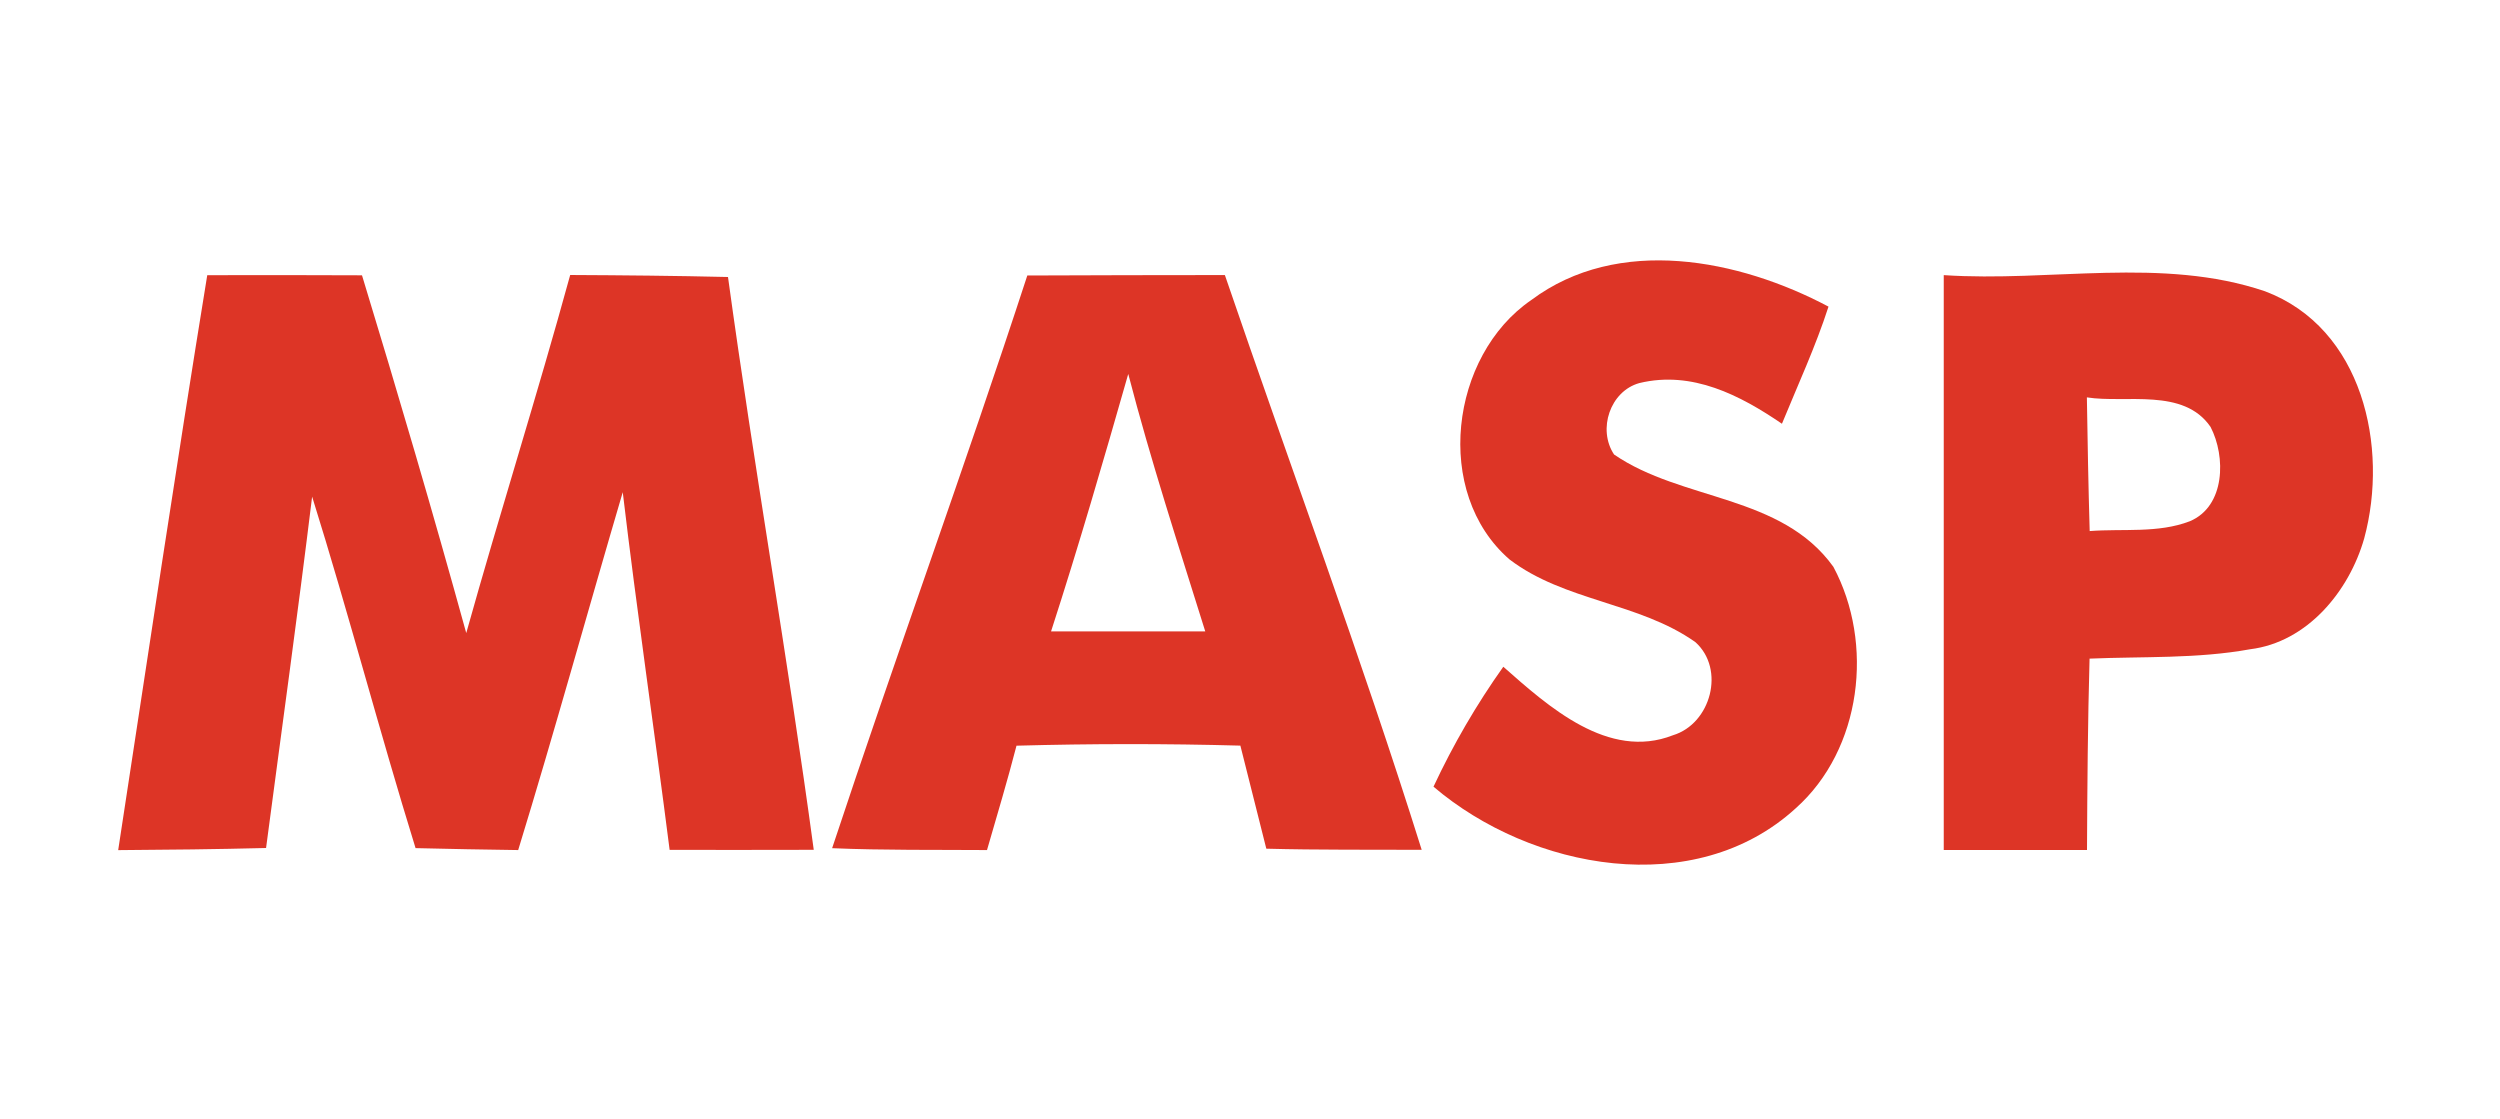 <?xml version="1.0" encoding="UTF-8" ?>
<!DOCTYPE svg PUBLIC "-//W3C//DTD SVG 1.1//EN" "http://www.w3.org/Graphics/SVG/1.1/DTD/svg11.dtd">
<svg width="400pt" height="179pt" viewBox="0 0 400 179" version="1.1" xmlns="http://www.w3.org/2000/svg">
<g id="#fffdfdff">
</g>
<g id="#dd3526ff">
<path fill="#dd3526" opacity="1.00" d=" M 245.00 48.01 C 258.90 37.61 278.22 41.45 292.56 49.06 C 290.49 55.46 287.66 61.58 285.11 67.80 C 278.43 63.24 270.74 59.25 262.30 61.29 C 257.63 62.58 255.57 68.69 258.25 72.72 C 269.16 80.21 285.00 79.08 293.34 90.69 C 299.89 102.93 297.90 119.88 287.32 129.32 C 271.19 144.07 244.99 139.19 229.36 125.87 C 232.50 119.15 236.23 112.73 240.53 106.68 C 247.72 113.03 257.34 121.69 267.67 117.64 C 273.75 115.80 276.09 107.07 271.26 102.74 C 262.25 96.36 250.33 96.23 241.51 89.50 C 229.26 78.85 232.01 56.90 245.00 48.01 Z" />
<path fill="#dd3526" opacity="1.00" d=" M 33.16 44.03 C 41.41 44.01 49.67 44.01 57.92 44.05 C 63.71 63.06 69.32 82.13 74.60 101.29 C 79.95 82.14 85.97 63.18 91.23 44.00 C 99.65 44.04 108.07 44.12 116.48 44.32 C 120.67 74.93 126.06 105.35 130.20 135.97 C 122.51 135.98 114.82 136.00 107.14 135.98 C 104.71 116.90 101.90 97.86 99.64 78.75 C 94.02 97.83 88.74 117.00 82.91 136.01 C 77.43 135.93 71.96 135.84 66.49 135.70 C 60.71 117.03 55.77 98.11 49.94 79.46 C 47.65 98.22 45.04 116.94 42.57 135.68 C 34.68 135.88 26.80 135.97 18.91 136.02 C 23.60 105.35 28.17 74.66 33.16 44.03 Z" />
<path fill="#dd3526" opacity="1.00" d=" M 164.37 44.08 C 174.90 44.03 185.44 44.02 195.98 44.01 C 206.45 74.67 217.78 105.07 227.47 135.97 C 219.18 135.93 210.89 136.01 202.61 135.79 C 201.23 130.29 199.84 124.79 198.46 119.30 C 186.52 118.97 174.58 118.98 162.64 119.31 C 161.19 124.91 159.53 130.45 157.92 136.01 C 149.66 135.95 141.39 136.06 133.14 135.71 C 143.28 105.08 154.35 74.76 164.37 44.08 M 168.17 101.02 C 176.39 101.02 184.61 101.02 192.84 101.02 C 188.57 87.34 184.12 73.70 180.52 59.83 C 176.58 73.61 172.59 87.38 168.17 101.02 Z" />
<path fill="#dd3526" opacity="1.00" d=" M 311.00 44.02 C 328.01 45.17 345.92 41.03 362.39 46.60 C 378.04 52.49 382.23 71.52 378.27 86.15 C 375.86 94.60 369.17 102.75 360.02 103.88 C 351.54 105.42 342.89 105.02 334.33 105.38 C 334.04 115.59 333.97 125.79 333.92 136.00 C 326.27 136.00 318.63 136.00 311.00 136.00 C 311.00 105.34 310.99 74.68 311.00 44.02 M 333.90 63.58 C 334.01 70.71 334.14 77.84 334.35 84.97 C 339.66 84.56 345.30 85.35 350.37 83.40 C 356.07 81.00 356.15 73.04 353.69 68.31 C 349.37 61.99 340.14 64.57 333.90 63.58 Z" />
</g>
</svg>
